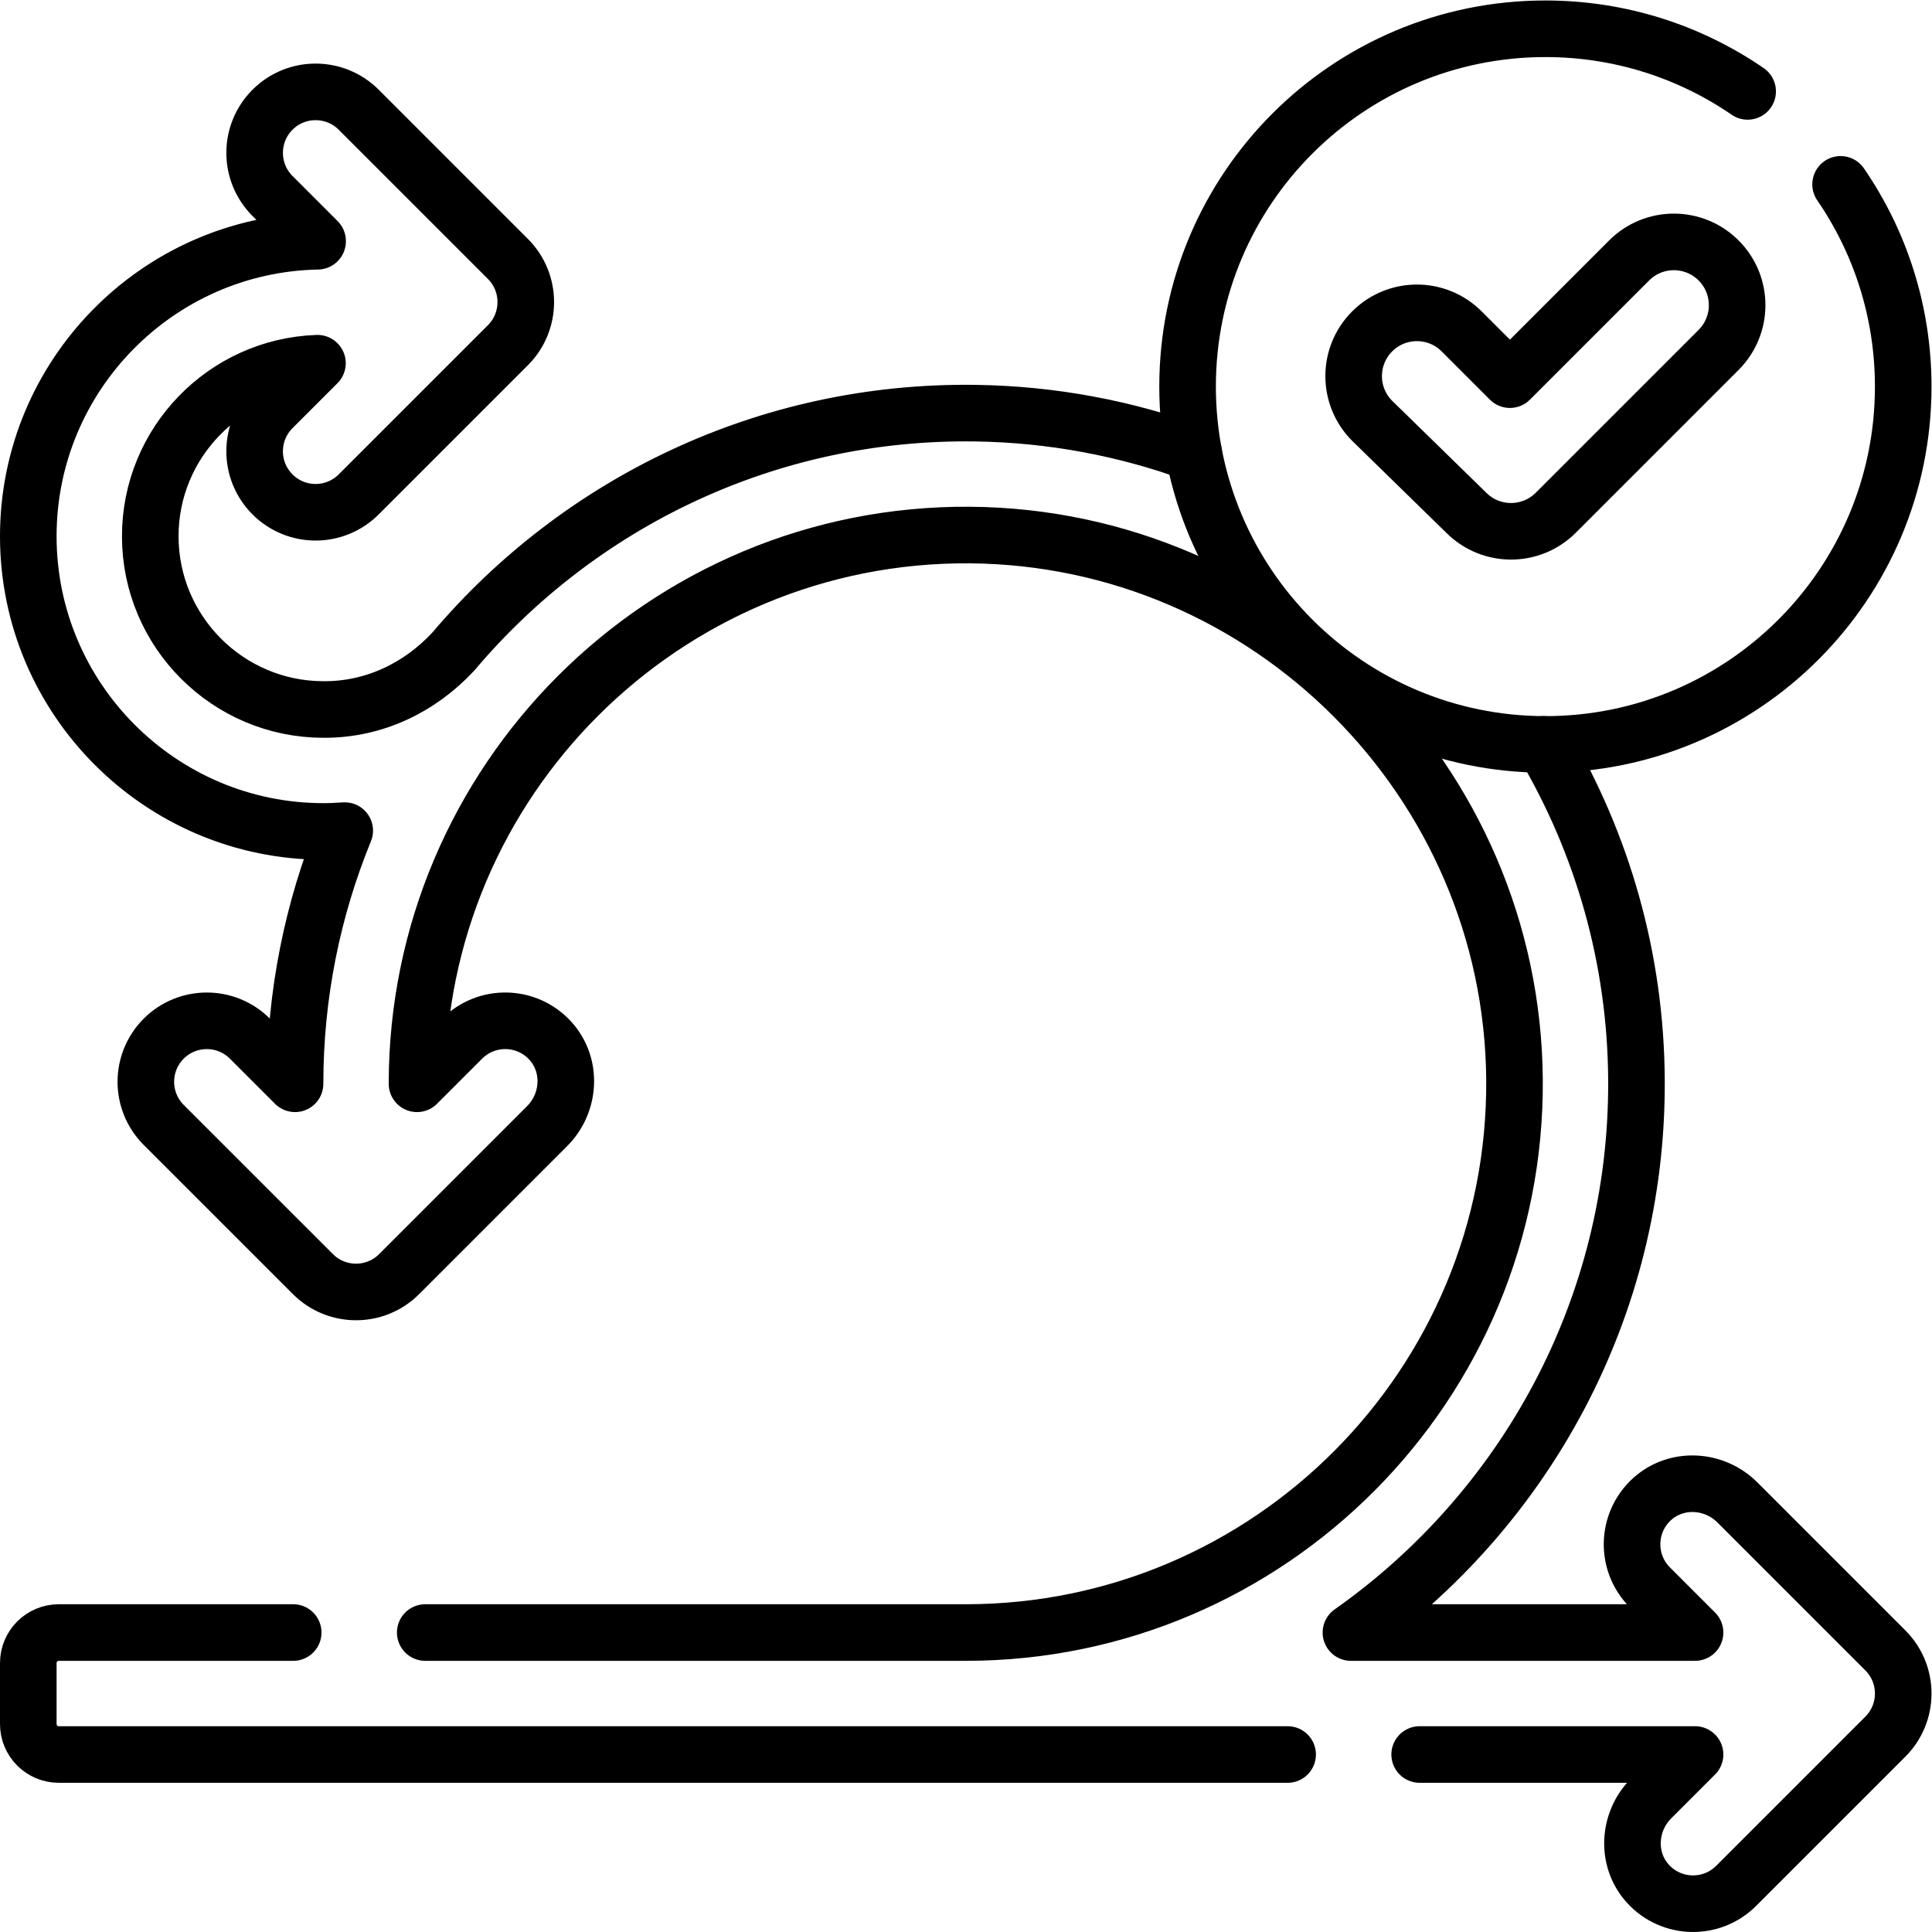 <?xml version="1.0" encoding="UTF-8" standalone="no"?>
<!-- Created with Inkscape (http://www.inkscape.org/) -->

<svg
   version="1.1"
   id="svg2436"
   xml:space="preserve"
   width="682.667"
   height="682.667"
   viewBox="0 0 682.667 682.667"
   xmlns="http://www.w3.org/2000/svg"
   xmlns:svg="http://www.w3.org/2000/svg"><defs
     id="defs2440"><clipPath
       clipPathUnits="userSpaceOnUse"
       id="clipPath2450"><path
         d="M 0,512 H 512 V 0 H 0 Z"
         id="path2448" /></clipPath></defs><g
     id="g2442"
     transform="matrix(1.333,0,0,-1.333,0,682.667)"><g
       id="g2444"><g
         id="g2446"
         clip-path="url(#clipPath2450)"><g
           id="g2452"
           transform="translate(112.72,79.38)"><path
             d="M 0,0 H 143.31 C 223.89,0.01 289.36,65.88 288.74,146.61 288.13,225.72 223.53,290.311 144.41,290.92 103.86,291.23 67.06,274.86 40.47,248.271 14.13,221.93 -2.18,185.561 -2.18,145.46 l 11.96,11.96 c 6.49,6.5 17.14,6.31 23.39,-0.56 5.86,-6.44 5.3,-16.47 -0.86,-22.62 L -6.92,95.01 c -6.31,-6.31 -16.54,-6.31 -22.85,0 l -39.56,39.551 c -3.15,3.159 -4.73,7.299 -4.73,11.429 0,4.14 1.58,8.27 4.73,11.43 6.31,6.31 16.55,6.31 22.86,0 l 11.96,-11.96 c 0,23.73 4.69,46.391 13.17,67.11 -1.87,-0.13 -3.74,-0.219 -5.63,-0.219 -43.15,0 -78.25,35.099 -78.25,78.25 0,42.619 34.26,77.369 76.69,78.199 v 0.04 l -11.96,11.96 c -3.15,3.16 -4.73,7.29 -4.73,11.43 0,4.14 1.58,8.27 4.73,11.43 6.31,6.31 16.54,6.31 22.86,0 l 39.55,-39.55 c 6.31,-6.32 6.31,-16.549 0,-22.86 L -17.63,301.7 c -3.16,-3.16 -7.3,-4.74 -11.43,-4.74 -4.14,0 -8.28,1.58 -11.43,4.74 -6.31,6.31 -6.31,16.54 0,22.85 l 11.92,11.92 c -24.58,-0.84 -44.32,-21.09 -44.32,-45.869 0,-25.321 20.6,-45.921 45.92,-45.921 13.3,-0.09 25.41,5.69 34.42,15.36 33.16,39.24 82.95,63.981 138.4,63.19 20.28,-0.29 39.75,-4.01 57.87,-10.6"
             style="fill:none;stroke:#000000;stroke-width:15;stroke-linecap:round;stroke-linejoin:round;stroke-miterlimit:10;stroke-dasharray:none;stroke-opacity:1"
             id="path2454" /></g><g
           id="g2456"
           transform="translate(409.21,314.81)"><path
             d="m 0,0 c 15.48,-26.189 24.42,-56.649 24.58,-89.079 0.3,-60.431 -29.72,-113.99 -75.69,-146.351 h 91.22 l -11.96,11.96 c -6.5,6.491 -6.31,17.141 0.56,23.401 6.44,5.849 16.46,5.29 22.62,-0.87 l 39.23,-39.231 c 6.31,-6.309 6.31,-16.54 0,-22.85 L 51,-302.579 c -6.49,-6.49 -17.14,-6.301 -23.39,0.569 -5.86,6.441 -5.29,16.46 0.86,22.611 l 11.64,11.639 h -73"
             style="fill:none;stroke:#000000;stroke-width:15;stroke-linecap:round;stroke-linejoin:round;stroke-miterlimit:10;stroke-dasharray:none;stroke-opacity:1"
             id="path2458" /></g><g
           id="g2460"
           transform="translate(77.72,79.38)"><path
             d="m 0,0 h -62.14 c -4.46,0 -8.08,-3.62 -8.08,-8.08 v -16.17 c 0,-4.46 3.62,-8.08 8.08,-8.08 H 263.6"
             style="fill:none;stroke:#000000;stroke-width:15;stroke-linecap:round;stroke-linejoin:round;stroke-miterlimit:10;stroke-dasharray:none;stroke-opacity:1"
             id="path2462" /></g><g
           id="g2464"
           transform="translate(487.9,463.26)"><path
             d="m 0,0 c 10.47,-15.25 16.6,-33.72 16.6,-53.609 0,-52.381 -42.47,-94.851 -94.85,-94.851 -52.39,0 -94.85,42.47 -94.85,94.851 0,52.38 42.46,94.849 94.85,94.849 19.89,0 38.36,-6.13 53.61,-16.599"
             style="fill:none;stroke:#000000;stroke-width:15;stroke-linecap:round;stroke-linejoin:round;stroke-miterlimit:10;stroke-dasharray:none;stroke-opacity:1"
             id="path2466" /></g><g
           id="g2468"
           transform="translate(455.561,419.377)"><path
             d="m 0,0 c 6.548,6.549 6.548,17.166 0,23.715 -6.549,6.548 -17.166,6.548 -23.714,0 L -55.315,-7.886 -68.113,4.912 c -6.548,6.549 -17.165,6.549 -23.714,0 -6.548,-6.549 -6.548,-17.166 0,-23.715 l 24.944,-24.366 c 6.549,-6.548 17.166,-6.548 23.715,0 z"
             style="fill:none;stroke:#000000;stroke-width:15;stroke-linecap:round;stroke-linejoin:round;stroke-miterlimit:10;stroke-dasharray:none;stroke-opacity:1"
             id="path2470" /></g></g></g></g></svg>
